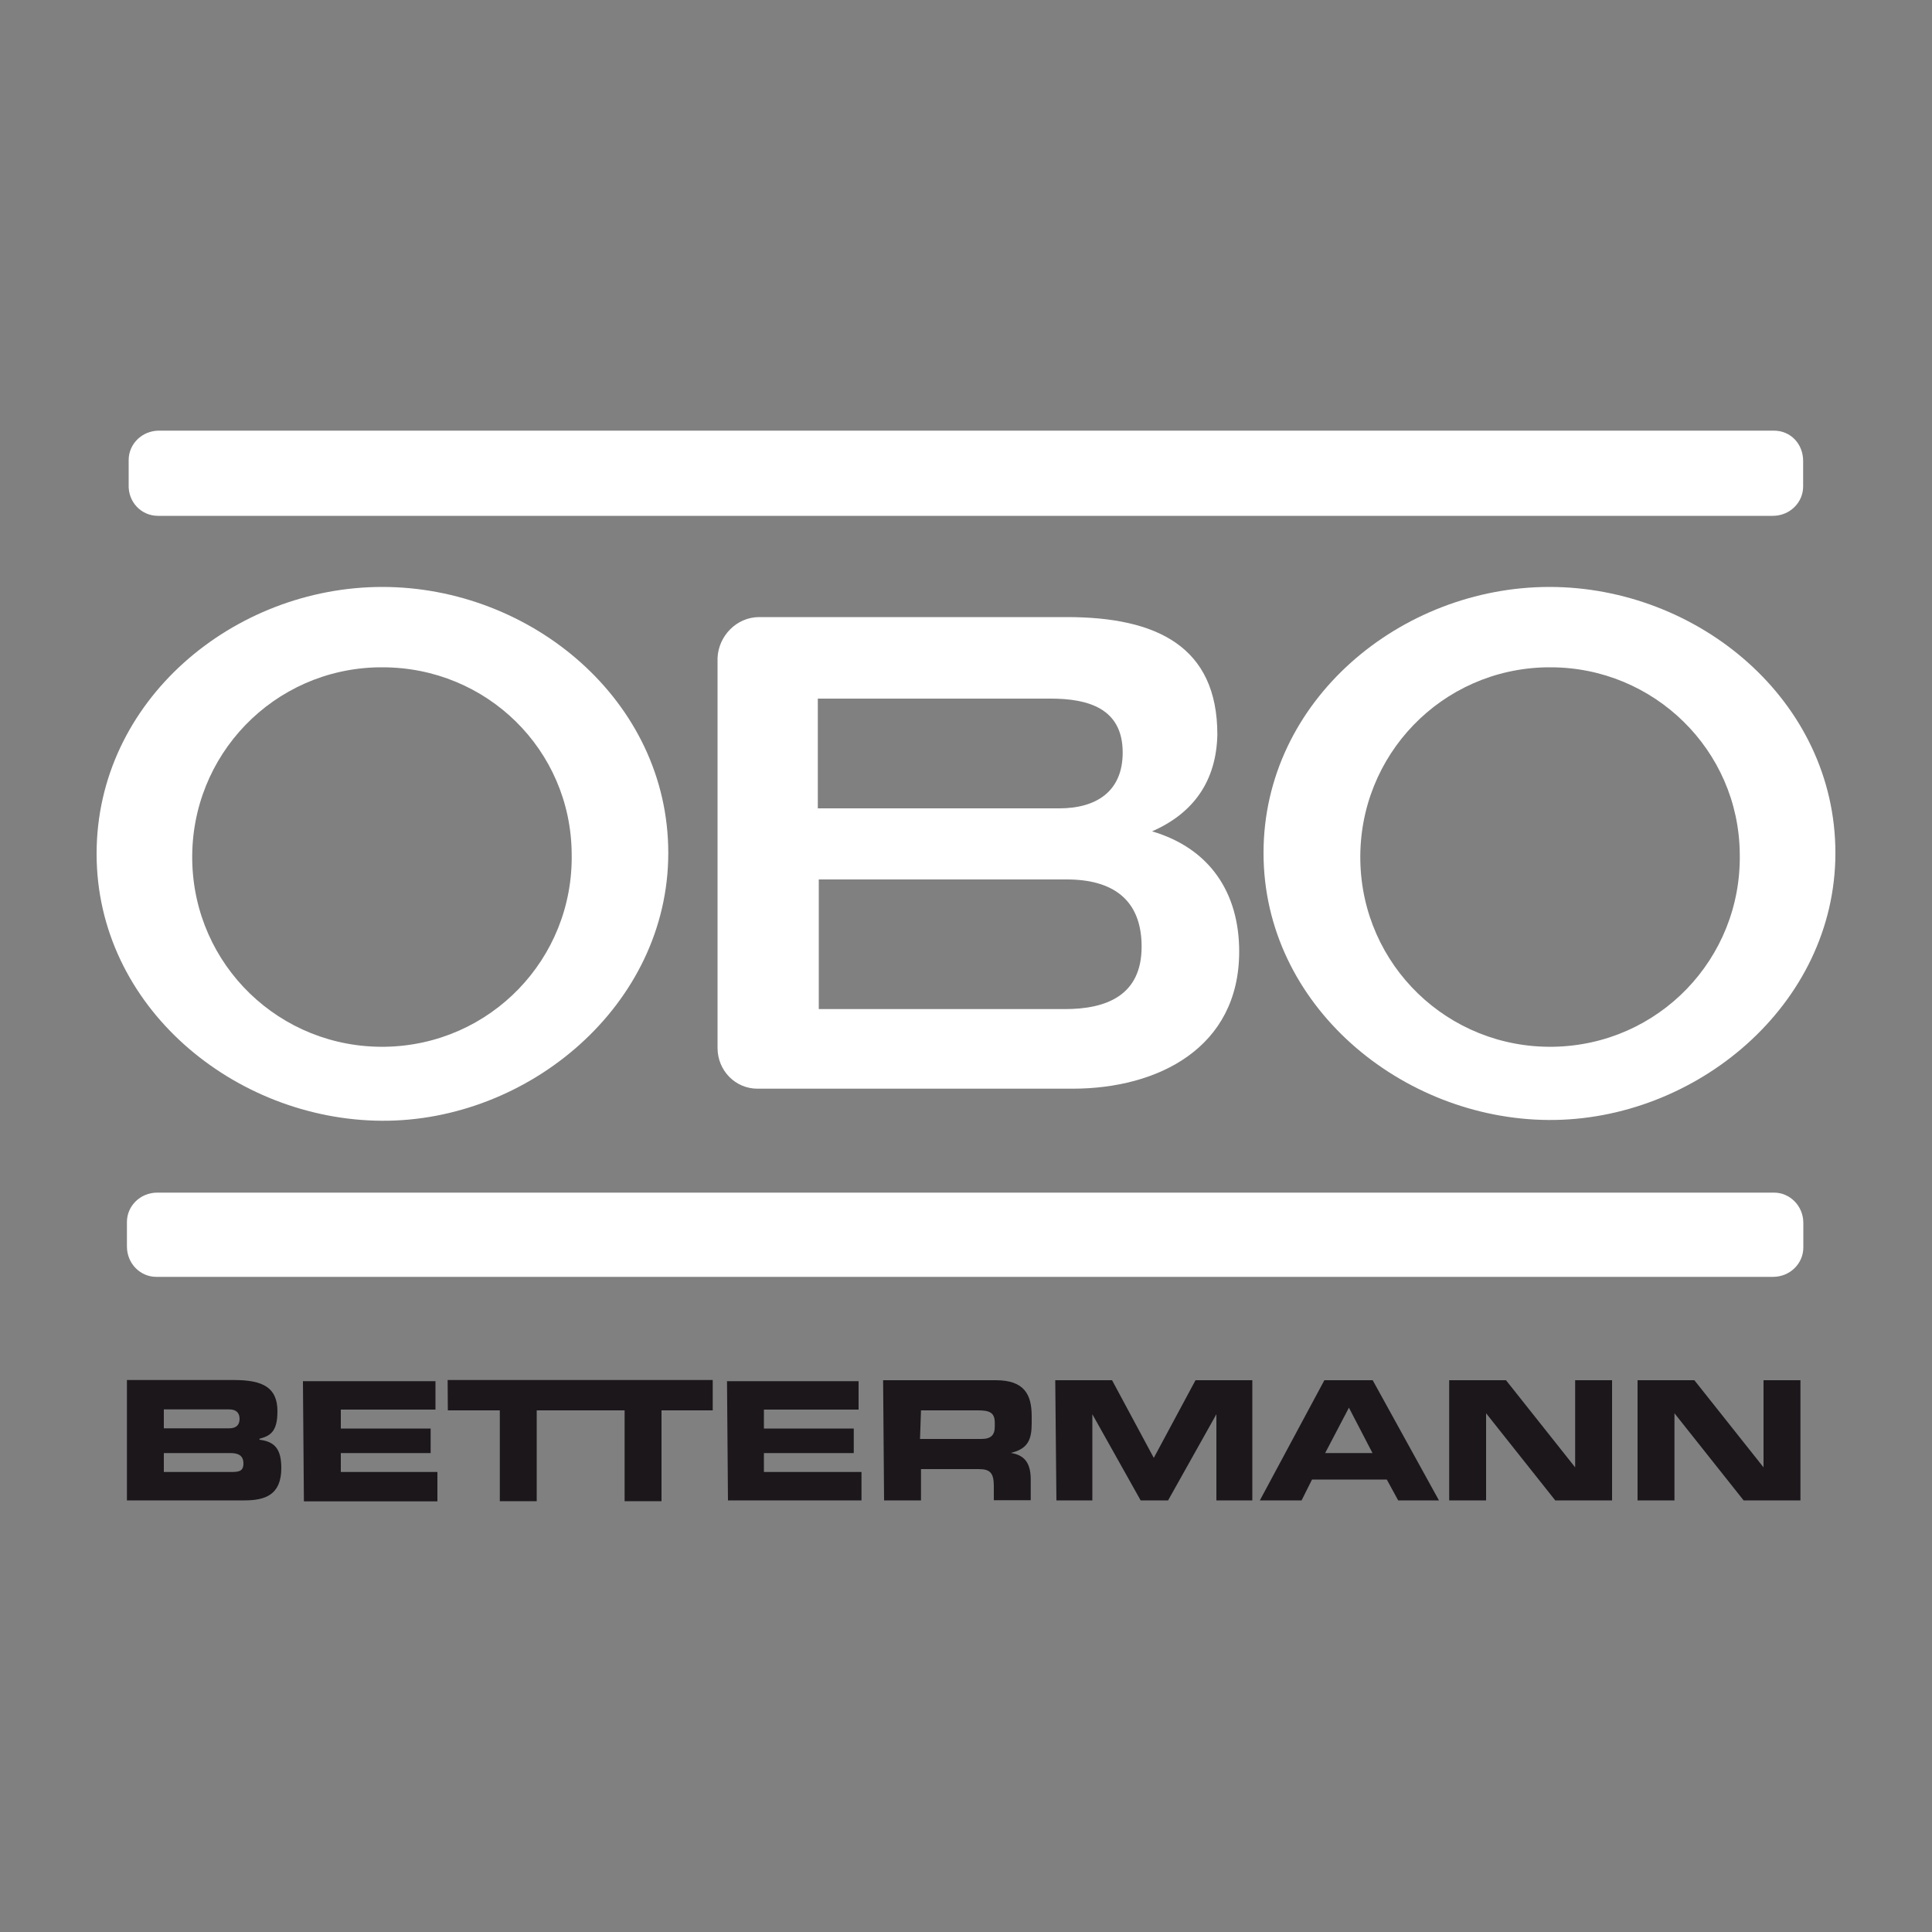 <?xml version="1.0" encoding="utf-8"?>
<!-- Generator: Adobe Illustrator 27.5.0, SVG Export Plug-In . SVG Version: 6.00 Build 0)  -->
<svg version="1.1" id="Layer_1" xmlns="http://www.w3.org/2000/svg" xmlns:xlink="http://www.w3.org/1999/xlink" x="0px" y="0px"
	 viewBox="0 0 100 100" style="enable-background:new 0 0 100 100;" xml:space="preserve">
<rect x="0" y="0" width="100" height="100" fill="#808080" stroke="none"/>
<style type="text/css">
	.st0{fill:#FFFFFF;}
	.st1{fill:#1B171B;}
</style>
<g>
	<path class="st0" d="M8.14,61.73c-0.88,0-1.57,0.69-1.57,1.52v0.05v1.22c0,0.88,0.69,1.57,1.52,1.57h0.05h83.63
		c0.88,0,1.57-0.69,1.57-1.52v-0.05V63.3c0-0.88-0.69-1.57-1.52-1.57h-0.05H8.14z"/>
	<path class="st0" d="M34.59,44.15c0-7.89-7.1-13.77-14.8-13.77S5,36.26,5,44.19s7.15,13.77,14.75,13.82S34.59,52.03,34.59,44.15
		L34.59,44.15z M29.59,44.19c0.1,5.44-4.21,9.9-9.65,9.99s-9.9-4.21-9.99-9.65s4.21-9.9,9.65-9.99c0.05,0,0.15,0,0.2,0
		C25.19,34.54,29.55,38.81,29.59,44.19z"/>
	<path class="st0" d="M95,44.15c0-7.89-7.1-13.77-14.8-13.77s-14.8,5.88-14.8,13.77s7.15,13.77,14.75,13.82S95,52.03,95,44.15
		L95,44.15z M90.05,44.19c0.1,5.44-4.21,9.9-9.65,9.99s-9.9-4.21-9.99-9.65s4.21-9.9,9.65-9.99c0.05,0,0.15,0,0.2,0
		C85.59,34.54,90,38.81,90.05,44.19z"/>
	<path class="st0" d="M63.01,38.02c0-4.56-3.14-6.08-7.79-6.08H39.3c-1.18,0-2.11,0.98-2.16,2.11v20.19c0,1.18,0.93,2.11,2.06,2.11
		c0.05,0,0.05,0,0.1,0h16.22c4.41,0,8.62-2.11,8.62-7.1c0-3.04-1.52-5.34-4.51-6.22C61.78,42.09,62.96,40.42,63.01,38.02
		L63.01,38.02z M58.11,38.95c0,2.06-1.42,2.89-3.28,2.89h-12.5v-5.68h12.05C56.3,36.16,58.11,36.65,58.11,38.95z M59.09,49
		c0,2.55-1.86,3.23-3.97,3.23H42.38v-6.71h12.84C57.52,45.52,59.09,46.5,59.09,49L59.09,49z"/>
	<path class="st0" d="M8.23,22.29c-0.88,0-1.57,0.69-1.57,1.52v0.05v1.22C6.62,25.97,7.3,26.7,8.18,26.7h0.05h83.53
		c0.88,0,1.57-0.69,1.57-1.52v-0.05v-1.27c0-0.88-0.64-1.57-1.52-1.57h-0.05H8.23z"/>
	<path class="st1" d="M6.57,77.66h6.08c1.08,0,1.91-0.29,1.91-1.67c0-0.93-0.29-1.37-1.13-1.47v-0.05c0.54-0.15,0.93-0.34,0.93-1.42
		c0-1.22-0.73-1.62-2.25-1.62H6.57V77.66L6.57,77.66z M8.48,75.21h3.43c0.39,0,0.69,0.1,0.69,0.54s-0.29,0.44-0.69,0.44H8.48V75.21
		L8.48,75.21z M8.48,72.95h3.38c0.34,0,0.54,0.15,0.54,0.49s-0.2,0.49-0.54,0.49H8.48V72.95L8.48,72.95z M15.73,77.71h6.91v-1.52h-5
		v-0.98h4.65v-1.27h-4.65v-0.98h4.9v-1.47h-6.86L15.73,77.71L15.73,77.71z M23.18,73h2.69v4.7h1.91V73h2.69v-1.57h-7.3L23.18,73
		L23.18,73z M29.64,73h2.69v4.7h1.91V73h2.65v-1.57h-7.3L29.64,73L29.64,73z M37.68,77.66h6.91v-1.47h-5.05v-0.98h4.65v-1.27h-4.65
		v-0.98h4.9v-1.47h-6.81L37.68,77.66L37.68,77.66z M47.67,73h2.94c0.59,0,0.88,0.1,0.88,0.64v0.2c0,0.44-0.2,0.64-0.69,0.64h-3.18
		L47.67,73L47.67,73z M45.76,77.66h1.91v-1.62h2.99c0.59,0,0.78,0.2,0.78,0.88v0.73h1.91v-1.08c0-1.03-0.49-1.27-1.03-1.37l0,0
		c0.88-0.2,1.08-0.69,1.08-1.52V73.3c0-1.13-0.39-1.86-1.86-1.86h-5.83L45.76,77.66L45.76,77.66z M54.68,77.66h1.86V73.2l0,0
		l2.5,4.46h1.42l2.5-4.46l0,0v4.46h1.86v-6.22h-2.94l-2.16,4.02l-2.16-4.02h-2.94L54.68,77.66L54.68,77.66z M65.21,77.66h2.16
		l0.54-1.08h3.87l0.59,1.08h2.11l-3.43-6.22h-2.5L65.21,77.66z M69.82,72.86l1.22,2.35h-2.45L69.82,72.86L69.82,72.86z M75.01,77.66
		h1.91v-4.51l0,0l3.58,4.51h2.94v-6.22h-1.91v4.51l0,0l-3.58-4.51h-2.94V77.66z M84.76,77.66h1.91v-4.51l0,0l3.58,4.51h2.94v-6.22
		h-1.91v4.51l0,0l-3.58-4.51h-2.94V77.66z"/>
</g>
</svg>
